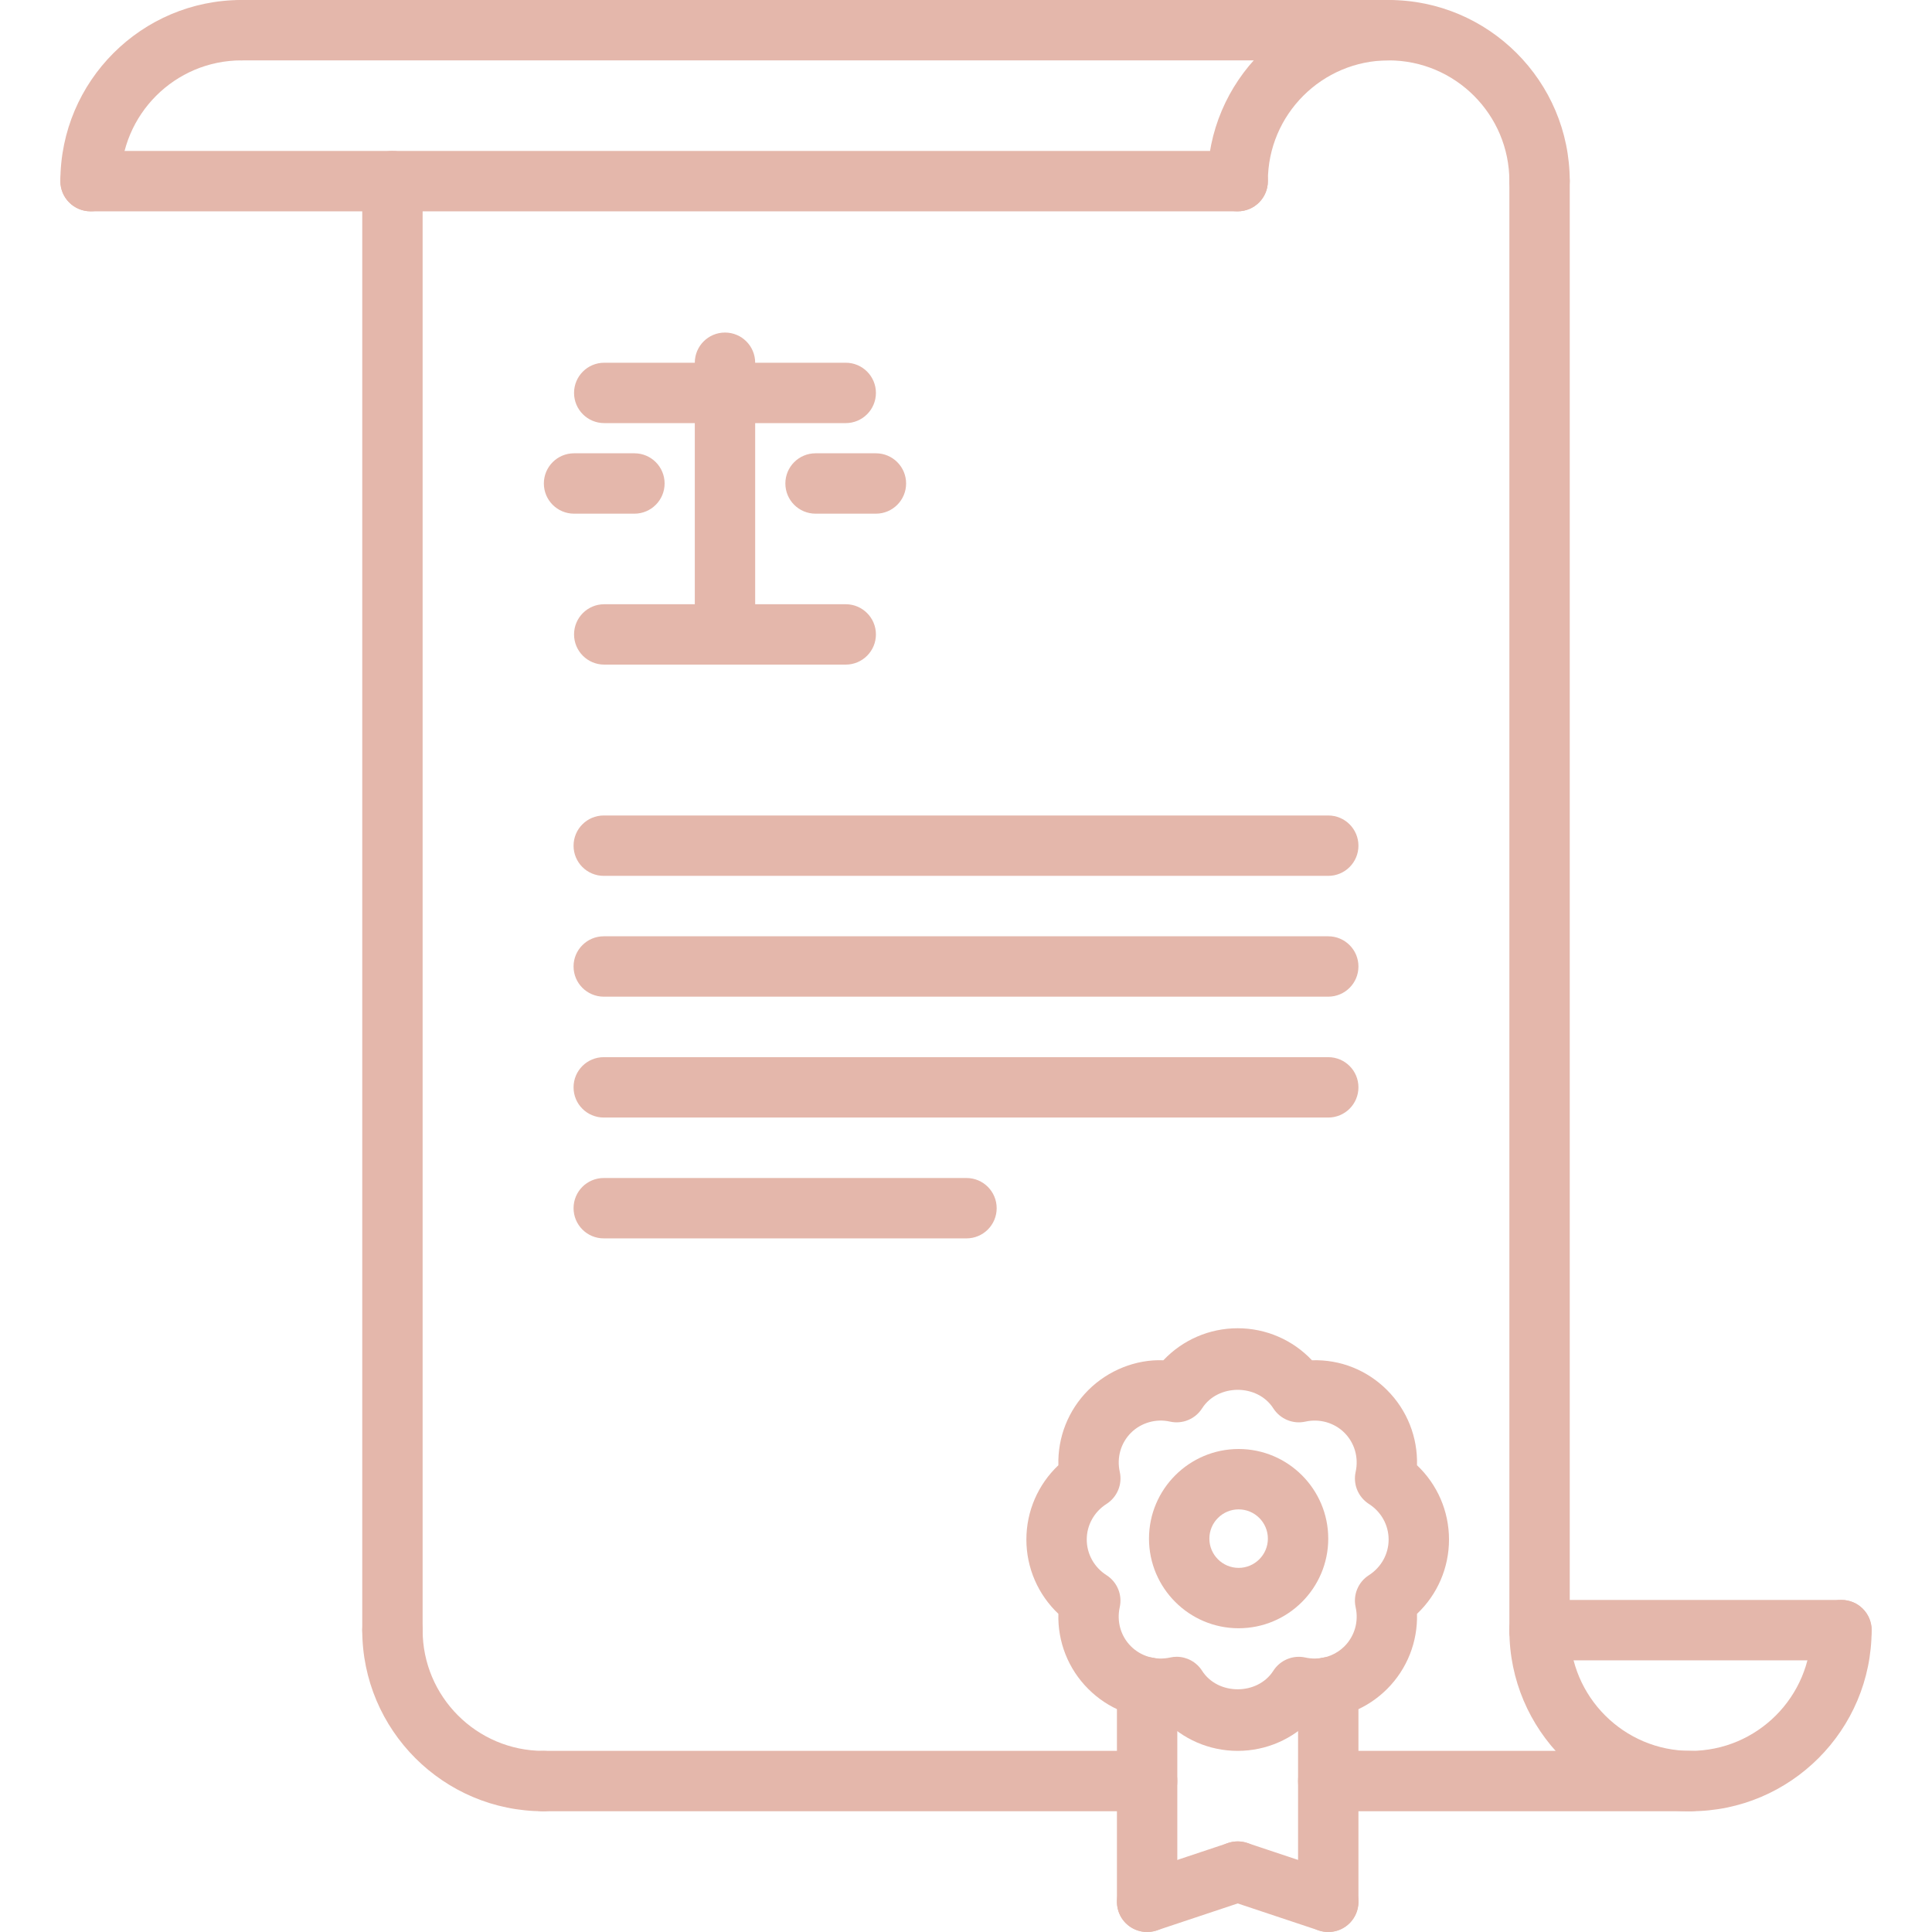 <?xml version="1.0" encoding="UTF-8"?> <svg xmlns="http://www.w3.org/2000/svg" height="512px" viewBox="-16 0 512 512" width="512px" class=""> <g> <path d="m8 56c-4.426 0-8-3.586-8-8 0-26.473 21.527-48 48-48 4.426 0 8 3.586 8 8s-3.574 8-8 8c-17.648 0-32 14.352-32 32 0 4.414-3.574 8-8 8zm0 0" data-original="#000000" class="active-path" data-old_color="#000000" fill="#E4B7AB"></path> <path d="m392 56c-4.426 0-8-3.586-8-8 0-17.648-14.352-32-32-32s-32 14.352-32 32c0 4.414-3.574 8-8 8s-8-3.586-8-8c0-26.473 21.527-48 48-48s48 21.527 48 48c0 4.414-3.574 8-8 8zm0 0" data-original="#000000" class="active-path" data-old_color="#000000" fill="#E4B7AB"></path> <path d="m352 16h-304c-4.426 0-8-3.586-8-8s3.574-8 8-8h304c4.426 0 8 3.586 8 8s-3.574 8-8 8zm0 0" data-original="#000000" class="active-path" data-old_color="#000000" fill="#E4B7AB"></path> <path d="m312 56h-304c-4.426 0-8-3.586-8-8s3.574-8 8-8h304c4.426 0 8 3.586 8 8s-3.574 8-8 8zm0 0" data-original="#000000" class="active-path" data-old_color="#000000" fill="#E4B7AB"></path> <path d="m128 480c-26.473 0-48-21.527-48-48 0-4.426 3.574-8 8-8s8 3.574 8 8c0 17.648 14.352 32 32 32 4.426 0 8 3.574 8 8s-3.574 8-8 8zm0 0" data-original="#000000" class="active-path" data-old_color="#000000" fill="#E4B7AB"></path> <path d="m432 480c-26.473 0-48-21.527-48-48 0-4.426 3.574-8 8-8s8 3.574 8 8c0 17.648 14.352 32 32 32s32-14.352 32-32c0-4.426 3.574-8 8-8s8 3.574 8 8c0 26.473-21.527 48-48 48zm0 0" data-original="#000000" class="active-path" data-old_color="#000000" fill="#E4B7AB"></path> <path d="m288 480h-160c-4.426 0-8-3.574-8-8s3.574-8 8-8h160c4.426 0 8 3.574 8 8s-3.574 8-8 8zm0 0" data-original="#000000" class="active-path" data-old_color="#000000" fill="#E4B7AB"></path> <path d="m392 440c-4.426 0-8-3.574-8-8v-384c0-4.414 3.574-8 8-8s8 3.586 8 8v384c0 4.426-3.574 8-8 8zm0 0" data-original="#000000" class="active-path" data-old_color="#000000" fill="#E4B7AB"></path> <path d="m88 440c-4.426 0-8-3.574-8-8v-384c0-4.414 3.574-8 8-8s8 3.586 8 8v384c0 4.426-3.574 8-8 8zm0 0" data-original="#000000" class="active-path" data-old_color="#000000" fill="#E4B7AB"></path> <path d="m472 440h-80c-4.426 0-8-3.574-8-8s3.574-8 8-8h80c4.426 0 8 3.574 8 8s-3.574 8-8 8zm0 0" data-original="#000000" class="active-path" data-old_color="#000000" fill="#E4B7AB"></path> <path d="m312 464c-7.551 0-14.617-3.105-19.703-8.496-7.602.16-14.625-2.648-19.898-7.918-5.336-5.328-8.125-12.508-7.918-19.906-5.375-5.094-8.48-12.152-8.48-19.688 0-7.535 3.105-14.594 8.48-19.688-.199-7.395 2.59-14.562 7.918-19.898 5.289-5.285 12.68-8.215 19.906-7.918 5.094-5.383 12.16-8.488 19.695-8.488s14.602 3.105 19.688 8.488c7.527-.25 14.641 2.625 19.914 7.91 5.328 5.328 8.125 12.504 7.918 19.906 5.383 5.094 8.48 12.152 8.48 19.688 0 7.535-3.098 14.602-8.48 19.695.199 7.391-2.59 14.57-7.91 19.898-5.129 5.125-11.938 7.934-19.195 7.934-.238 0-.484 0-.719-.008-5.094 5.383-12.16 8.488-19.695 8.488zm-16.184-24.938c2.695 0 5.254 1.371 6.75 3.707 4.168 6.543 14.699 6.551 18.883-.008 1.816-2.832 5.199-4.219 8.48-3.504.812.184 1.656.27 2.496.27 2.98 0 5.781-1.152 7.871-3.238 2.695-2.703 3.809-6.57 2.961-10.359-.73-3.281.672-6.672 3.504-8.48 3.277-2.098 5.238-5.633 5.238-9.457 0-3.824-1.961-7.344-5.23-9.434-2.832-1.816-4.242-5.191-3.512-8.488.84-3.789-.266-7.672-2.969-10.375-2.672-2.672-6.602-3.793-10.359-2.953-3.266.73-6.656-.672-8.48-3.504-4.184-6.559-14.707-6.559-18.891 0-1.816 2.832-5.184 4.227-8.48 3.504-3.711-.855-7.68.289-10.367 2.969-2.688 2.695-3.809 6.57-2.957 10.359.727 3.289-.684 6.672-3.516 8.488-3.277 2.09-5.238 5.609-5.238 9.434 0 3.824 1.961 7.352 5.238 9.449 2.832 1.805 4.234 5.191 3.504 8.48-.84 3.789.266 7.664 2.961 10.359 2.672 2.672 6.586 3.816 10.395 2.977.574-.129 1.141-.195 1.719-.195zm0 0" data-original="#000000" class="active-path" data-old_color="#000000" fill="#E4B7AB"></path> <path d="m312.246 431.504c-13.094 0-23.75-10.656-23.75-23.75 0-13.098 10.664-23.754 23.75-23.754 13.09 0 23.754 10.656 23.754 23.754 0 13.094-10.656 23.75-23.754 23.75zm0-31.504c-4.27 0-7.75 3.48-7.75 7.754 0 4.27 3.48 7.75 7.75 7.75 4.273 0 7.754-3.48 7.754-7.75 0-4.273-3.48-7.754-7.754-7.754zm0 0" data-original="#000000" class="active-path" data-old_color="#000000" fill="#E4B7AB"></path> <path d="m288 512c-4.426 0-8-3.574-8-8v-56.832c0-4.426 3.574-8 8-8s8 3.574 8 8v56.832c0 4.426-3.574 8-8 8zm0 0" data-original="#000000" class="active-path" data-old_color="#000000" fill="#E4B7AB"></path> <path d="m336 512c-4.426 0-8-3.574-8-8v-56.832c0-4.426 3.574-8 8-8s8 3.574 8 8v56.832c0 4.426-3.574 8-8 8zm0 0" data-original="#000000" class="active-path" data-old_color="#000000" fill="#E4B7AB"></path> <path d="m288 512c-3.352 0-6.473-2.121-7.586-5.473-1.398-4.191.867-8.727 5.059-10.121l24-8c4.23-1.398 8.719.867 10.121 5.059 1.398 4.191-.867 8.727-5.059 10.121l-24 8c-.848.277-1.703.414-2.535.414zm0 0" data-original="#000000" class="active-path" data-old_color="#000000" fill="#E4B7AB"></path> <path d="m336 512c-.832 0-1.688-.137-2.527-.414l-24-8c-4.184-1.395-6.457-5.922-5.059-10.121 1.402-4.184 5.883-6.457 10.121-5.059l24 8c4.184 1.395 6.457 5.922 5.059 10.121-1.121 3.352-4.242 5.473-7.594 5.473zm0 0" data-original="#000000" class="active-path" data-old_color="#000000" fill="#E4B7AB"></path> <path d="m432 480h-96c-4.426 0-8-3.574-8-8s3.574-8 8-8h96c4.426 0 8 3.574 8 8s-3.574 8-8 8zm0 0" data-original="#000000" class="active-path" data-old_color="#000000" fill="#E4B7AB"></path> <path d="m336 296.16h-192c-4.426 0-8-3.574-8-8 0-4.426 3.574-8 8-8h192c4.426 0 8 3.574 8 8 0 4.426-3.574 8-8 8zm0 0" data-original="#000000" class="active-path" data-old_color="#000000" fill="#E4B7AB"></path> <path d="m240.129 328.184h-96.129c-4.426 0-8-3.574-8-8 0-4.422 3.574-8 8-8h96.129c4.422 0 8 3.578 8 8 0 4.426-3.586 8-8 8zm0 0" data-original="#000000" class="active-path" data-old_color="#000000" fill="#E4B7AB"></path> <path d="m336 264.129h-192c-4.426 0-8-3.586-8-8 0-4.418 3.574-8 8-8h192c4.426 0 8 3.582 8 8 0 4.414-3.574 8-8 8zm0 0" data-original="#000000" class="active-path" data-old_color="#000000" fill="#E4B7AB"></path> <path d="m336 232.113h-192c-4.426 0-8-3.586-8-8 0-4.418 3.574-8 8-8h192c4.426 0 8 3.582 8 8 0 4.414-3.574 8-8 8zm0 0" data-original="#000000" class="active-path" data-old_color="#000000" fill="#E4B7AB"></path> <path d="m208.129 176.129h-64c-4.426 0-8-3.586-8-8 0-4.418 3.574-8 8-8h64c4.422 0 8 3.582 8 8 0 4.414-3.586 8-8 8zm0 0" data-original="#000000" class="active-path" data-old_color="#000000" fill="#E4B7AB"></path> <path d="m176.129 176.129c-4.426 0-8-3.586-8-8v-72c0-4.418 3.574-8 8-8 4.422 0 8 3.582 8 8v72c0 4.414-3.586 8-8 8zm0 0" data-original="#000000" class="active-path" data-old_color="#000000" fill="#E4B7AB"></path> <path d="m208.129 112.129h-64c-4.426 0-8-3.586-8-8 0-4.418 3.574-8 8-8h64c4.422 0 8 3.582 8 8 0 4.414-3.586 8-8 8zm0 0" data-original="#000000" class="active-path" data-old_color="#000000" fill="#E4B7AB"></path> <path d="m216.129 136.129h-16c-4.426 0-8-3.586-8-8 0-4.418 3.574-8 8-8h16c4.422 0 8 3.582 8 8 0 4.414-3.586 8-8 8zm0 0" data-original="#000000" class="active-path" data-old_color="#000000" fill="#E4B7AB"></path> <path d="m152.129 136.129h-16c-4.426 0-8-3.586-8-8 0-4.418 3.574-8 8-8h16c4.422 0 8 3.582 8 8 0 4.414-3.586 8-8 8zm0 0" data-original="#000000" class="active-path" data-old_color="#000000" fill="#E4B7AB"></path> </g> </svg> 